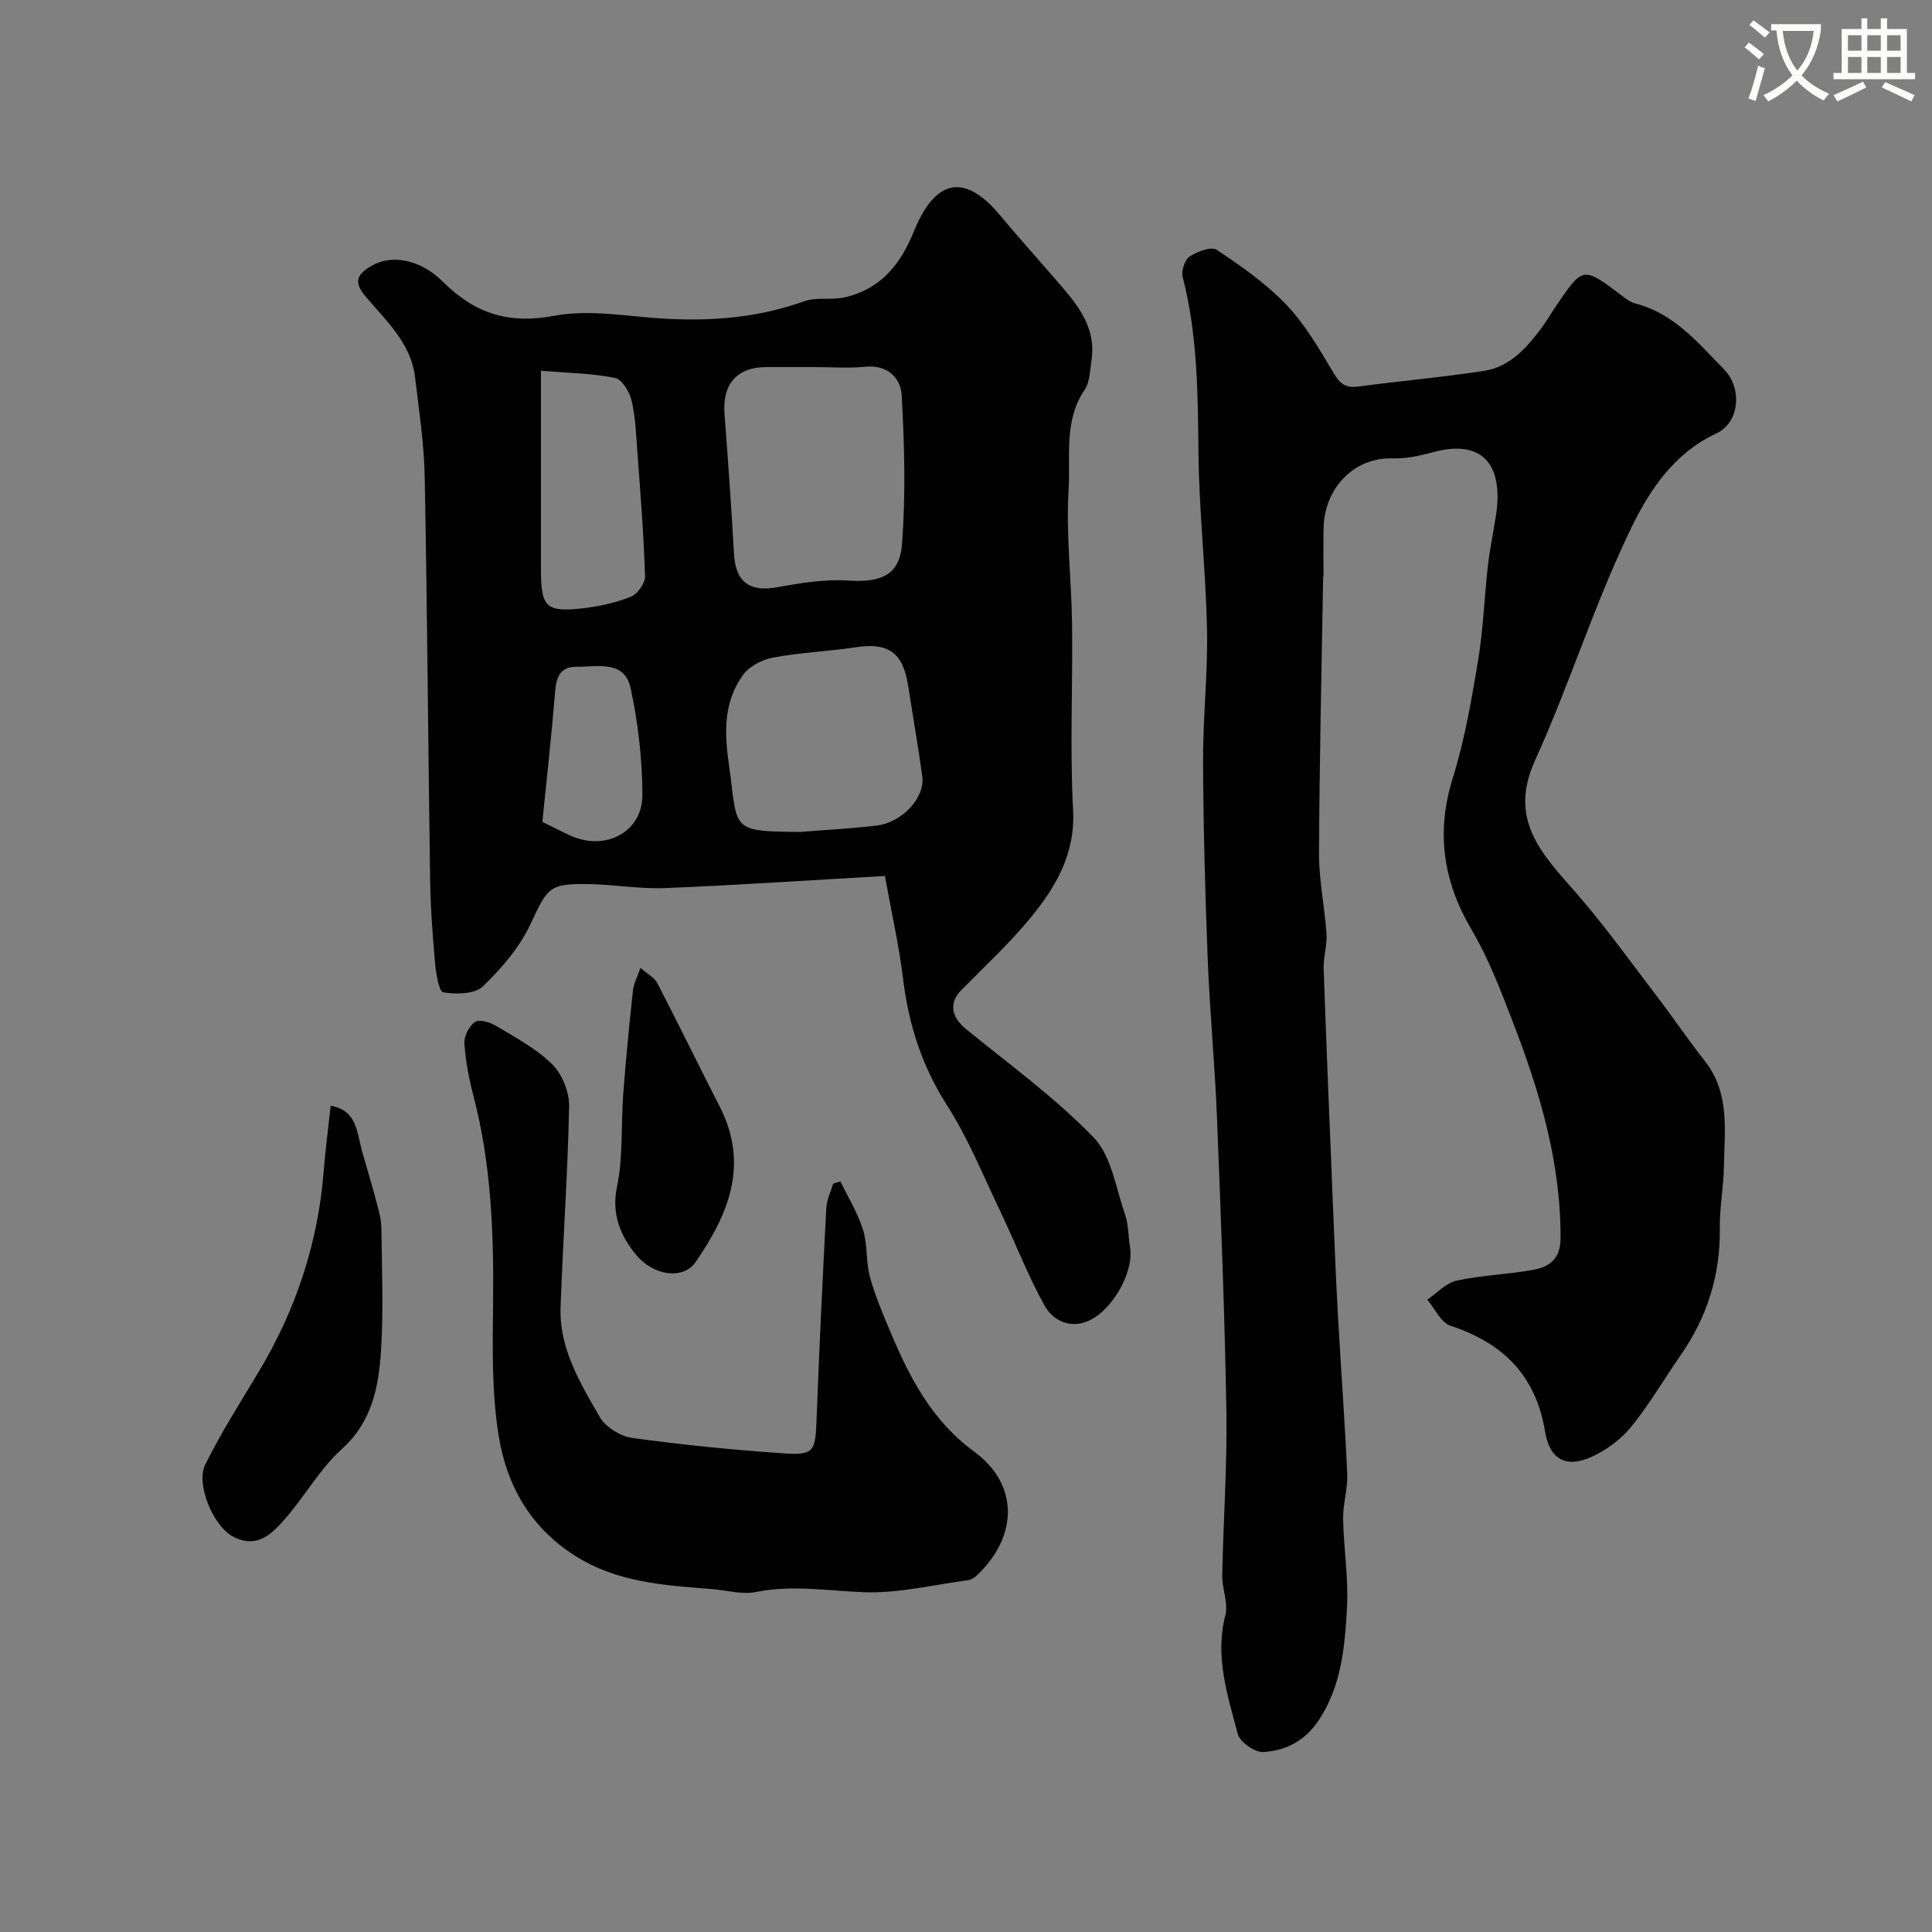 <svg enable-background="new 0 0 400 400" viewBox="0 0 400 400" xmlns="http://www.w3.org/2000/svg"><rect x="0" y="0" width="400" height="400" fill="#808080" stroke="none"/><path d="m362.1 8.8c1.1.8 2.1 1.6 3.1 2.4l-1 1.1c-1.3-1.1-2.3-2-3-2.5zm1.9 4.8c.5.2.9.4 1.4.5-.6 2.3-1.3 4.5-1.9 6.8l-1.5-.5c.8-2.1 1.4-4.3 2-6.8zm-1-9.4c1.3.9 2.4 1.8 3.4 2.5l-1 1.1c-1.4-1.2-2.4-2.1-3.2-2.6zm3.7 2.2v-1.4h10.3v1.2c-.5 3.6-1.8 6.8-4 9.4 1.5 1.6 3.4 2.8 5.7 3.8-.3.4-.7.8-1.1 1.4-2.3-1.1-4.1-2.5-5.6-4.1-1.6 1.6-3.6 3.1-5.9 4.3-.3-.5-.7-.9-1-1.3 2.4-1.1 4.4-2.5 6-4.1-1.9-2.5-3-5.6-3.3-9.3h-1.1zm8.8 0h-6.4c.3 3.3 1.3 6 3 8.2 2-2.2 3.1-5.1 3.4-8.2z" fill="#fbfcfa"/><path d="m385.3 3.8h1.3v2.2h2.8v-2.2h1.3v2.2h4.1v9.1h1.7v1.3h-16.9v-1.3h1.7v-9.1h4.1v-2.2zm.4 13.1.7 1.2c-1.8.9-3.8 1.9-6 2.9-.2-.4-.5-.8-.8-1.3 2.3-1 4.3-1.9 6.1-2.8zm-3.1-6.4h2.8v-3.2h-2.8zm0 4.6h2.8v-3.3h-2.8zm4-4.6h2.8v-3.2h-2.8zm0 4.6h2.8v-3.3h-2.8zm3.7 1.9c2.1.9 4.1 1.8 6.1 2.7l-.7 1.3c-2.2-1.1-4.2-2-6.1-2.9zm3.2-9.7h-2.8v3.2h2.8zm-2.8 7.8h2.8v-3.3h-2.8z" fill="#fbfcfa"/><g fill="#010102"><path d="m273.94 119.41c-.31 19.11-.77 38.21-.85 57.32-.02 5.54 1.18 11.08 1.55 16.64.16 2.38-.68 4.82-.59 7.21.59 16.71 1.28 33.42 1.97 50.12.3 7.3.59 14.59 1 21.88.61 10.87 1.42 21.72 1.91 32.6.14 3.08-.91 6.2-.85 9.29.11 6.1 1.13 12.23.8 18.29-.44 8.09-1.11 16.25-5.85 23.4-2.79 4.21-6.81 6.32-11.46 6.58-1.76.1-4.86-2.06-5.3-3.73-2.11-8-4.79-15.99-2.57-24.59.65-2.51-.7-5.48-.65-8.22.21-11.27 1.04-22.54.86-33.79-.34-20.37-1.14-40.73-1.95-61.09-.43-10.87-1.48-21.72-1.91-32.59-.53-13.65-.91-27.3-.97-40.96-.04-9.16 1.01-18.33.82-27.48-.25-12.2-1.65-24.37-1.77-36.56-.13-12.22-.18-24.37-3.25-36.32-.33-1.28.37-3.59 1.37-4.26 1.57-1.06 4.51-2.18 5.64-1.43 5.04 3.33 10.09 6.88 14.26 11.19 3.78 3.91 6.67 8.78 9.47 13.51 1.37 2.32 2.33 4.04 5.42 3.63 8.75-1.17 17.57-1.93 26.29-3.28 5.16-.8 8.59-4.59 11.61-8.58 1.18-1.55 2.15-3.26 3.25-4.88 5.56-8.18 5.55-8.16 13.47-2.19.91.69 1.89 1.45 2.95 1.72 7.99 2.07 12.97 8.14 18.36 13.67 3.76 3.86 3.26 10.95-1.65 13.24-8.79 4.1-13.87 11.87-17.6 19.57-7.57 15.6-12.74 32.34-19.92 48.15-5.59 12.3 1.48 19.37 8.47 27.34 5.97 6.82 11.25 14.24 16.77 21.46 3.38 4.42 6.49 9.04 9.93 13.4 5.22 6.62 4.07 14.32 3.95 21.82-.07 4.27-.91 8.54-.85 12.8.13 9.66-2.59 18.33-8.07 26.23-3.44 4.96-6.49 10.21-10.27 14.88-2.09 2.58-5.08 4.78-8.11 6.18-5.25 2.44-8.77.68-9.72-5.14-1.91-11.67-8.71-18.38-19.62-21.97-1.97-.65-3.2-3.54-4.78-5.39 2.02-1.36 3.88-3.46 6.08-3.94 5.26-1.14 10.72-1.28 16.02-2.27 3.22-.6 5.46-2.29 5.49-6.38.1-15.68-4.26-30.34-9.8-44.72-2.52-6.53-5.03-13.19-8.56-19.19-5.97-10.12-7.46-20.23-3.93-31.56 2.46-7.89 3.87-16.14 5.23-24.32 1.07-6.45 1.28-13.04 2.02-19.56.41-3.56 1.17-7.08 1.7-10.63 1.48-9.94-2.51-15.79-13.15-12.86-2.66.73-5.49 1.33-8.22 1.25-8.12-.26-14.21 6.23-14.35 14.5-.06 3.33-.01 6.66-.01 10-.04.01-.06.01-.08.01z"/><path d="m183.21 181.36c-15.86.9-30.69 1.91-45.54 2.51-5.24.21-10.52-.74-15.78-.83-8.29-.14-8.52.77-12.07 8.31-2.27 4.82-5.99 9.18-9.88 12.89-1.69 1.61-5.52 1.65-8.18 1.21-.89-.15-1.5-3.95-1.69-6.12-.51-5.75-.94-11.53-1.02-17.3-.41-27.79-.59-55.58-1.12-83.36-.13-6.87-1.19-13.73-2-20.58-.84-7.15-6.11-11.77-10.35-16.84-2.65-3.17-1.27-4.67 1.32-6.2 4.08-2.42 10.06-1.43 14.77 3.26 6.58 6.54 13.53 8.87 23.09 7.07 7.56-1.43 15.71.26 23.59.64 9.61.47 19-.36 28.16-3.65 2.55-.91 5.63-.2 8.34-.8 7.36-1.65 11.53-6.73 14.29-13.5 1.18-2.91 2.81-6.11 5.19-7.95 3.77-2.92 8.15-.99 12.51 4.21 4.31 5.14 8.8 10.14 13.18 15.23 3.72 4.31 6.91 8.87 5.96 15.02-.32 2.08-.32 4.51-1.42 6.13-4.37 6.45-2.89 13.85-3.32 20.74-.56 9.2.6 18.5.72 27.76.16 12.83-.47 25.69.21 38.49.48 9.03-3.51 15.81-8.67 22.15-4.41 5.41-9.6 10.18-14.5 15.17-2.55 2.6-2.08 5.52 1 8.04 8.96 7.31 18.42 14.16 26.41 22.42 3.72 3.85 4.62 10.51 6.52 15.99.74 2.12.66 4.51 1.03 6.76.9 5.39-4.09 13.79-9.3 15.51-3.77 1.25-6.91-.72-8.43-3.48-3.5-6.35-6.12-13.19-9.26-19.75-3.5-7.31-6.57-14.93-10.92-21.71-5.25-8.19-7.97-16.87-9.11-26.38-.85-6.86-2.39-13.62-3.73-21.06zm-14.6-105.36c-3.33 0-6.65-.01-9.98 0-6.03.02-9.09 3.53-8.63 9.62.73 9.66 1.42 19.33 1.96 29.01.33 5.91 3.26 8.01 9.05 6.94 4.81-.89 9.8-1.69 14.64-1.37 6.56.44 10.59-1.01 11.09-7.47.8-10.25.52-20.63-.06-30.92-.2-3.59-2.98-6.35-7.6-5.88-3.45.35-6.97.07-10.47.07zm-2.91 96.24c5.26-.42 10.53-.69 15.76-1.31 5.32-.62 10.1-5.8 9.49-10.19-.87-6.31-1.97-12.58-2.95-18.87-1.06-6.79-4.13-8.89-10.85-7.86-5.66.86-11.42 1.08-17.04 2.12-2.26.42-4.94 1.78-6.25 3.58-3.94 5.42-3.94 11.57-3 18.16 1.99 13.98-.09 14.27 14.84 14.37zm-53.7-95.48v41.2c0 7.77 1.06 8.86 8.74 7.97 3.36-.39 6.78-1.14 9.9-2.4 1.37-.55 2.96-2.82 2.91-4.26-.27-8.53-.95-17.05-1.58-25.57-.26-3.6-.39-7.25-1.2-10.74-.42-1.8-1.98-4.43-3.42-4.71-4.77-.96-9.73-1.03-15.35-1.49zm.29 93.4c2.67 1.31 4.27 2.15 5.92 2.89 7.17 3.2 14.81-.79 14.79-8.47-.02-7.39-.88-14.9-2.44-22.12-1.27-5.85-6.88-4.38-11.17-4.42-3.42-.03-4.22 2.15-4.46 5.22-.73 8.97-1.74 17.91-2.64 26.9z"/><path d="m174 244.59c1.6 3.33 3.59 6.53 4.68 10.02.96 3.08.57 6.56 1.41 9.69 1.04 3.85 2.63 7.58 4.18 11.27 4.03 9.56 8.54 18.46 17.45 25 9.38 6.88 9 17.69.43 25.69-.46.43-1.12.82-1.72.9-7.21.95-14.47 2.77-21.65 2.49-7.43-.29-14.74-1.56-22.23-.05-2.91.59-6.12-.36-9.2-.6-9.78-.78-19.47-1.33-28.25-6.87-9.31-5.88-14.18-14.61-15.83-24.73-1.49-9.07-1.28-18.48-1.18-27.73.15-14.39-.38-28.64-4.04-42.66-.94-3.6-1.66-7.31-1.9-11.01-.1-1.49.99-3.63 2.22-4.43.91-.6 3.14.1 4.4.86 4.01 2.42 8.3 4.68 11.56 7.92 2.07 2.05 3.55 5.76 3.5 8.68-.27 13.88-1.28 27.74-1.77 41.61-.3 8.54 4.06 15.7 8.1 22.72 1.21 2.1 4.29 4.02 6.74 4.35 10.37 1.43 20.82 2.47 31.27 3.19 6.33.44 6.64-.41 6.88-6.75.55-14.71 1.26-29.41 2.03-44.11.09-1.68.93-3.32 1.42-4.98.48-.14.99-.3 1.5-.47z"/><path d="m68.46 228.94c5.54.92 5.42 5.66 6.53 9.51 1.02 3.52 2.06 7.03 3 10.57.45 1.71.95 3.48.97 5.23.1 8.49.46 17-.08 25.46-.48 7.46-1.85 14.65-8.1 20.29-4.43 4-7.49 9.47-11.42 14.06-2.92 3.4-6.14 6.88-11.36 3.93-3.81-2.15-7.5-10.66-5.53-14.7 3.27-6.68 7.33-12.97 11.15-19.37 7.64-12.77 12.22-26.51 13.39-41.38.36-4.42.94-8.82 1.45-13.6z"/><path d="m132.6 200.39c1.47 1.29 2.88 1.98 3.46 3.1 4.39 8.46 8.54 17.03 12.9 25.51 6.17 12.01 1.98 22.27-4.95 32.31-2.54 3.67-8.73 2.94-12.46-1.69-3-3.7-5.01-8.19-3.81-13.89 1.3-6.22.81-12.8 1.29-19.2.54-7.18 1.25-14.35 2.02-21.5.14-1.37.87-2.67 1.55-4.64z"/></g></svg>